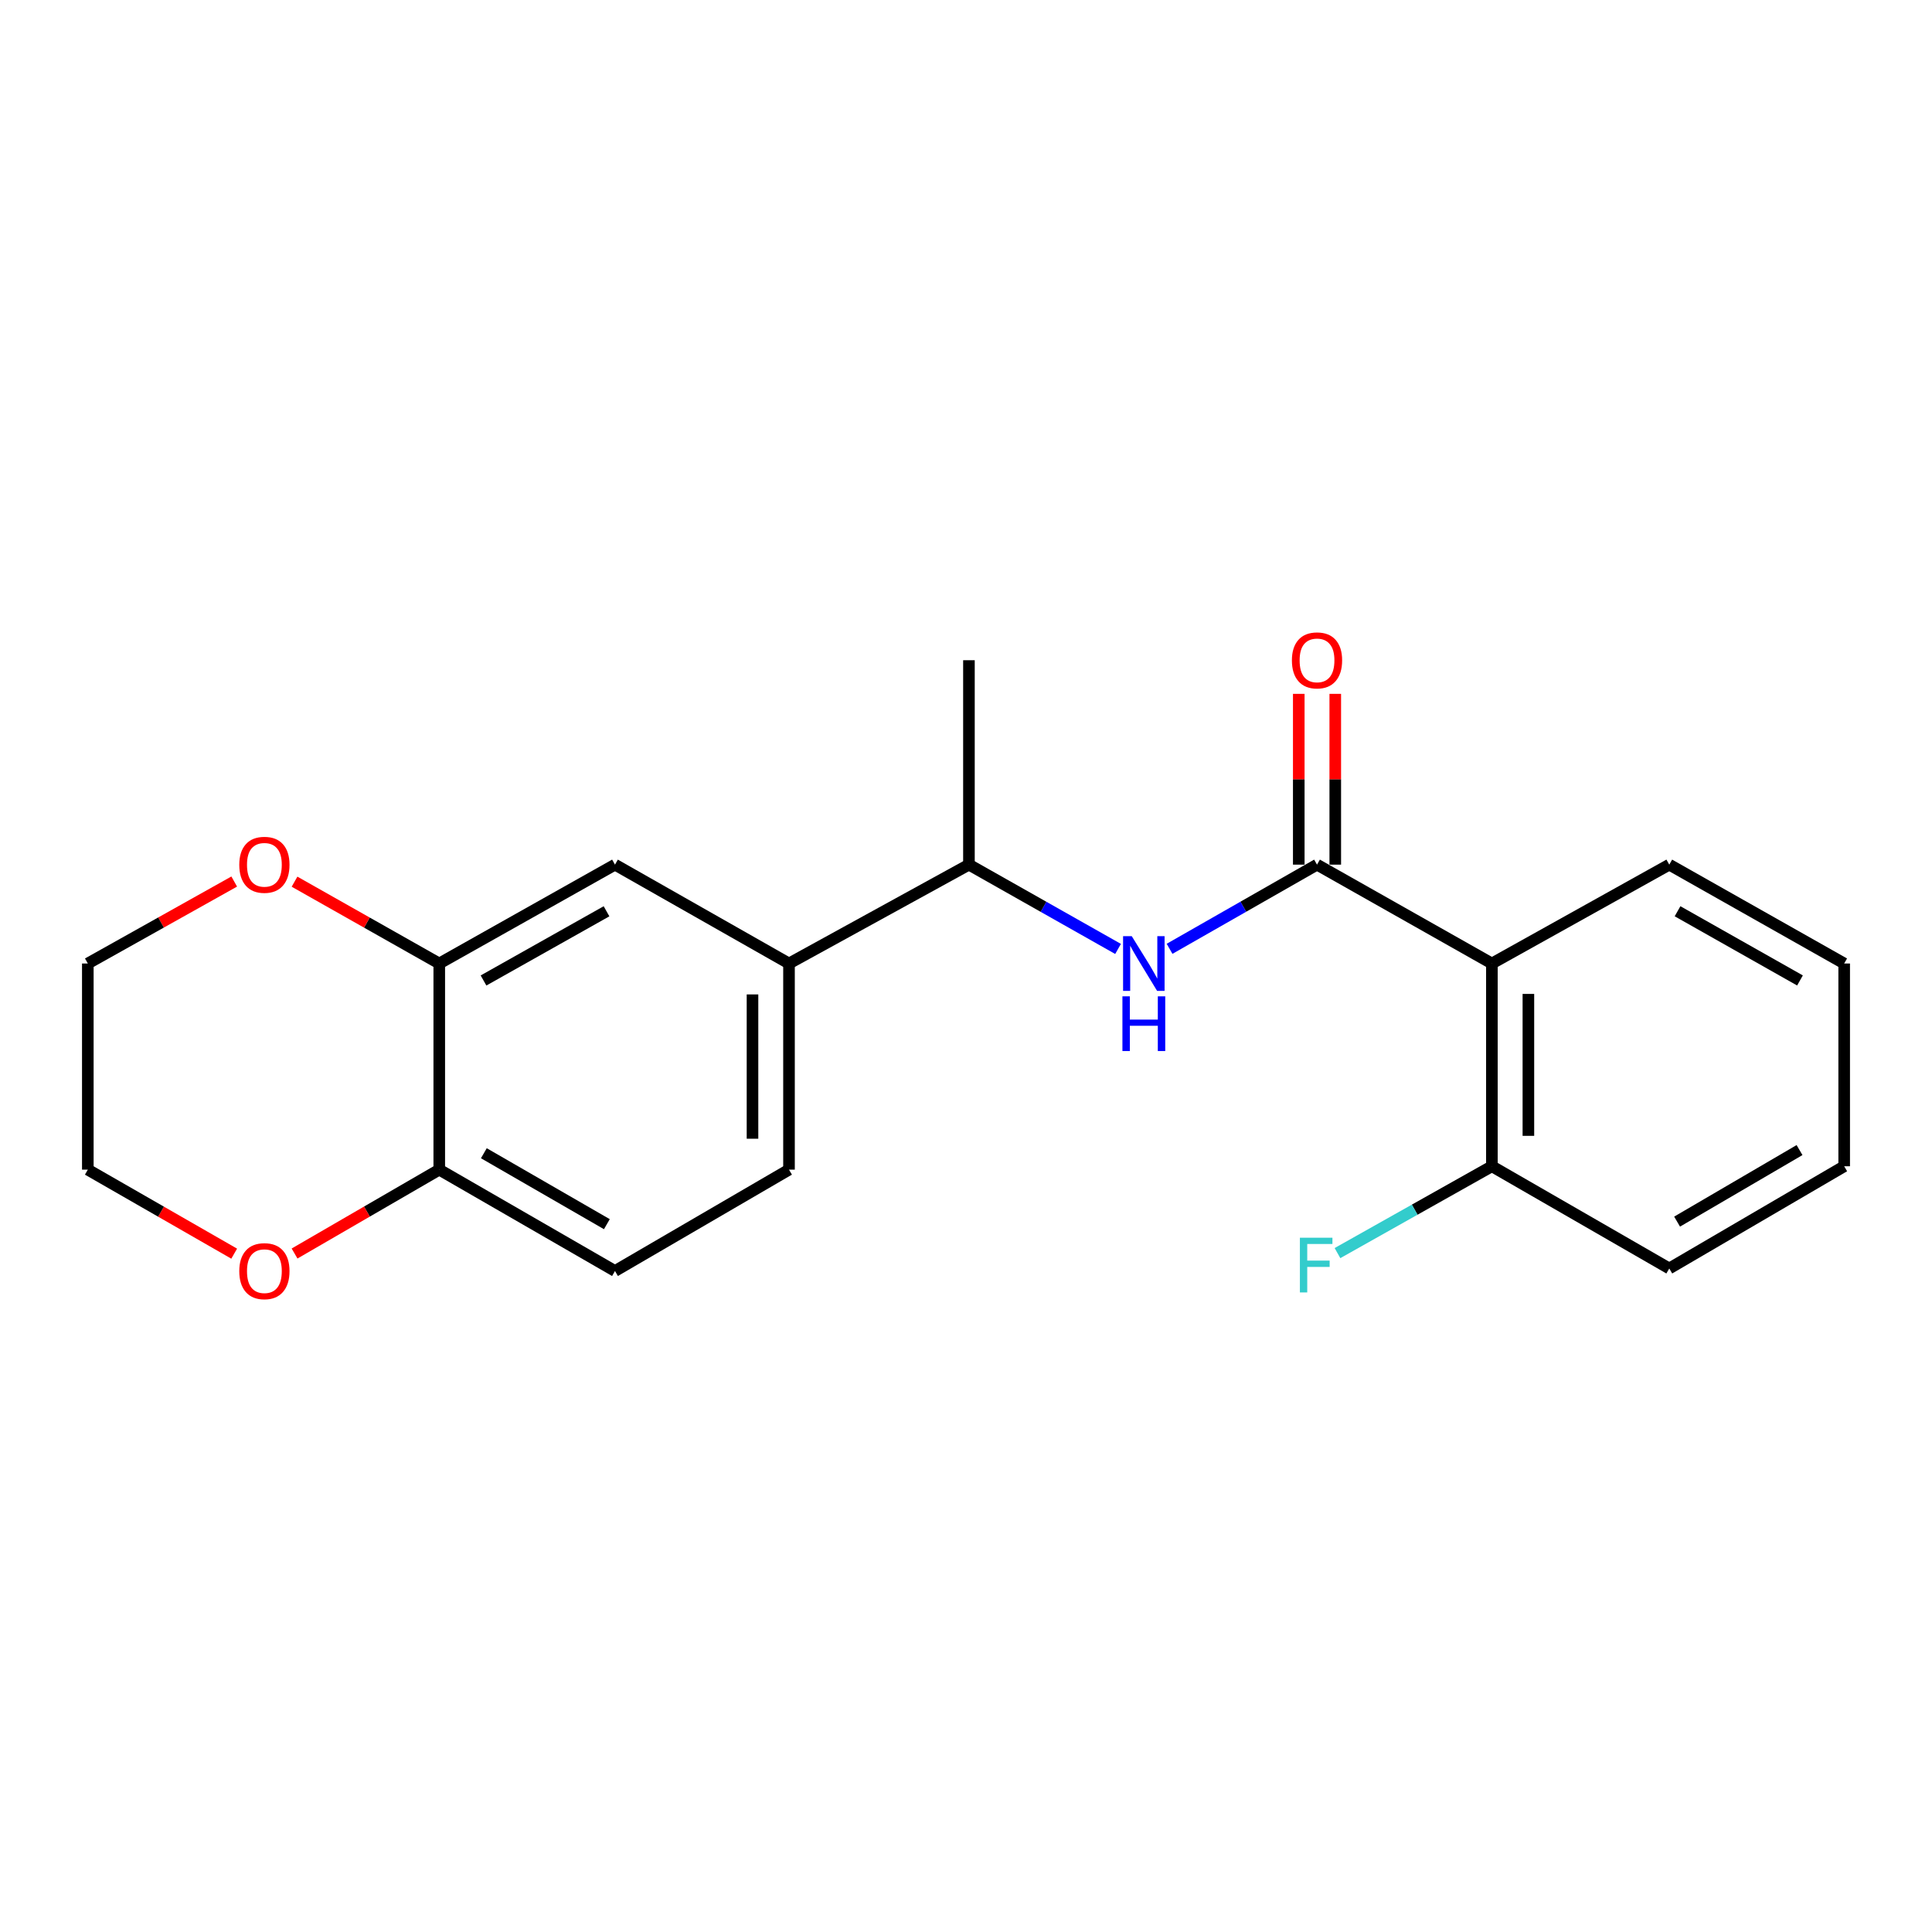 <?xml version='1.0' encoding='iso-8859-1'?>
<svg version='1.1' baseProfile='full'
              xmlns='http://www.w3.org/2000/svg'
                      xmlns:rdkit='http://www.rdkit.org/xml'
                      xmlns:xlink='http://www.w3.org/1999/xlink'
                  xml:space='preserve'
width='1000px' height='1000px' viewBox='0 0 1000 1000'>
<!-- END OF HEADER -->
<rect style='opacity:1.0;fill:#FFFFFF;stroke:none' width='1000' height='1000' x='0' y='0'> </rect>
<path class='bond-0' d='M 681.686,447.537 L 772.198,498.708' style='fill:none;fill-rule:evenodd;stroke:#000000;stroke-width:6px;stroke-linecap:butt;stroke-linejoin:miter;stroke-opacity:1' />
<path class='bond-1' d='M 681.686,447.537 L 643.526,469.321' style='fill:none;fill-rule:evenodd;stroke:#000000;stroke-width:6px;stroke-linecap:butt;stroke-linejoin:miter;stroke-opacity:1' />
<path class='bond-1' d='M 643.526,469.321 L 605.365,491.104' style='fill:none;fill-rule:evenodd;stroke:#0000FF;stroke-width:6px;stroke-linecap:butt;stroke-linejoin:miter;stroke-opacity:1' />
<path class='bond-8' d='M 691.133,447.537 L 691.133,403.337' style='fill:none;fill-rule:evenodd;stroke:#000000;stroke-width:6px;stroke-linecap:butt;stroke-linejoin:miter;stroke-opacity:1' />
<path class='bond-8' d='M 691.133,403.337 L 691.133,359.137' style='fill:none;fill-rule:evenodd;stroke:#FF0000;stroke-width:6px;stroke-linecap:butt;stroke-linejoin:miter;stroke-opacity:1' />
<path class='bond-8' d='M 672.239,447.537 L 672.239,403.337' style='fill:none;fill-rule:evenodd;stroke:#000000;stroke-width:6px;stroke-linecap:butt;stroke-linejoin:miter;stroke-opacity:1' />
<path class='bond-8' d='M 672.239,403.337 L 672.239,359.137' style='fill:none;fill-rule:evenodd;stroke:#FF0000;stroke-width:6px;stroke-linecap:butt;stroke-linejoin:miter;stroke-opacity:1' />
<path class='bond-7' d='M 772.198,498.708 L 772.198,603.654' style='fill:none;fill-rule:evenodd;stroke:#000000;stroke-width:6px;stroke-linecap:butt;stroke-linejoin:miter;stroke-opacity:1' />
<path class='bond-7' d='M 791.092,514.45 L 791.092,587.912' style='fill:none;fill-rule:evenodd;stroke:#000000;stroke-width:6px;stroke-linecap:butt;stroke-linejoin:miter;stroke-opacity:1' />
<path class='bond-14' d='M 772.198,498.708 L 864.012,447.537' style='fill:none;fill-rule:evenodd;stroke:#000000;stroke-width:6px;stroke-linecap:butt;stroke-linejoin:miter;stroke-opacity:1' />
<path class='bond-5' d='M 578.705,491.168 L 540.114,469.353' style='fill:none;fill-rule:evenodd;stroke:#0000FF;stroke-width:6px;stroke-linecap:butt;stroke-linejoin:miter;stroke-opacity:1' />
<path class='bond-5' d='M 540.114,469.353 L 501.522,447.537' style='fill:none;fill-rule:evenodd;stroke:#000000;stroke-width:6px;stroke-linecap:butt;stroke-linejoin:miter;stroke-opacity:1' />
<path class='bond-2' d='M 227.361,498.708 L 318.314,447.537' style='fill:none;fill-rule:evenodd;stroke:#000000;stroke-width:6px;stroke-linecap:butt;stroke-linejoin:miter;stroke-opacity:1' />
<path class='bond-2' d='M 250.268,507.499 L 313.935,471.68' style='fill:none;fill-rule:evenodd;stroke:#000000;stroke-width:6px;stroke-linecap:butt;stroke-linejoin:miter;stroke-opacity:1' />
<path class='bond-9' d='M 227.361,498.708 L 189.904,477.532' style='fill:none;fill-rule:evenodd;stroke:#000000;stroke-width:6px;stroke-linecap:butt;stroke-linejoin:miter;stroke-opacity:1' />
<path class='bond-9' d='M 189.904,477.532 L 152.448,456.356' style='fill:none;fill-rule:evenodd;stroke:#FF0000;stroke-width:6px;stroke-linecap:butt;stroke-linejoin:miter;stroke-opacity:1' />
<path class='bond-22' d='M 227.361,498.708 L 227.361,605.406' style='fill:none;fill-rule:evenodd;stroke:#000000;stroke-width:6px;stroke-linecap:butt;stroke-linejoin:miter;stroke-opacity:1' />
<path class='bond-3' d='M 408.386,498.708 L 501.522,447.537' style='fill:none;fill-rule:evenodd;stroke:#000000;stroke-width:6px;stroke-linecap:butt;stroke-linejoin:miter;stroke-opacity:1' />
<path class='bond-4' d='M 408.386,498.708 L 318.314,447.537' style='fill:none;fill-rule:evenodd;stroke:#000000;stroke-width:6px;stroke-linecap:butt;stroke-linejoin:miter;stroke-opacity:1' />
<path class='bond-11' d='M 408.386,498.708 L 408.386,605.406' style='fill:none;fill-rule:evenodd;stroke:#000000;stroke-width:6px;stroke-linecap:butt;stroke-linejoin:miter;stroke-opacity:1' />
<path class='bond-11' d='M 389.492,514.713 L 389.492,589.402' style='fill:none;fill-rule:evenodd;stroke:#000000;stroke-width:6px;stroke-linecap:butt;stroke-linejoin:miter;stroke-opacity:1' />
<path class='bond-17' d='M 501.522,447.537 L 501.522,341.731' style='fill:none;fill-rule:evenodd;stroke:#000000;stroke-width:6px;stroke-linecap:butt;stroke-linejoin:miter;stroke-opacity:1' />
<path class='bond-6' d='M 227.361,605.406 L 318.314,657.869' style='fill:none;fill-rule:evenodd;stroke:#000000;stroke-width:6px;stroke-linecap:butt;stroke-linejoin:miter;stroke-opacity:1' />
<path class='bond-6' d='M 250.444,596.909 L 314.111,633.633' style='fill:none;fill-rule:evenodd;stroke:#000000;stroke-width:6px;stroke-linecap:butt;stroke-linejoin:miter;stroke-opacity:1' />
<path class='bond-10' d='M 227.361,605.406 L 189.912,627.112' style='fill:none;fill-rule:evenodd;stroke:#000000;stroke-width:6px;stroke-linecap:butt;stroke-linejoin:miter;stroke-opacity:1' />
<path class='bond-10' d='M 189.912,627.112 L 152.464,648.818' style='fill:none;fill-rule:evenodd;stroke:#FF0000;stroke-width:6px;stroke-linecap:butt;stroke-linejoin:miter;stroke-opacity:1' />
<path class='bond-13' d='M 772.198,603.654 L 732.236,626.127' style='fill:none;fill-rule:evenodd;stroke:#000000;stroke-width:6px;stroke-linecap:butt;stroke-linejoin:miter;stroke-opacity:1' />
<path class='bond-13' d='M 732.236,626.127 L 692.274,648.601' style='fill:none;fill-rule:evenodd;stroke:#33CCCC;stroke-width:6px;stroke-linecap:butt;stroke-linejoin:miter;stroke-opacity:1' />
<path class='bond-18' d='M 772.198,603.654 L 864.012,656.556' style='fill:none;fill-rule:evenodd;stroke:#000000;stroke-width:6px;stroke-linecap:butt;stroke-linejoin:miter;stroke-opacity:1' />
<path class='bond-15' d='M 121.23,456.282 L 83.342,477.495' style='fill:none;fill-rule:evenodd;stroke:#FF0000;stroke-width:6px;stroke-linecap:butt;stroke-linejoin:miter;stroke-opacity:1' />
<path class='bond-15' d='M 83.342,477.495 L 45.455,498.708' style='fill:none;fill-rule:evenodd;stroke:#000000;stroke-width:6px;stroke-linecap:butt;stroke-linejoin:miter;stroke-opacity:1' />
<path class='bond-16' d='M 121.214,648.894 L 83.334,627.15' style='fill:none;fill-rule:evenodd;stroke:#FF0000;stroke-width:6px;stroke-linecap:butt;stroke-linejoin:miter;stroke-opacity:1' />
<path class='bond-16' d='M 83.334,627.15 L 45.455,605.406' style='fill:none;fill-rule:evenodd;stroke:#000000;stroke-width:6px;stroke-linecap:butt;stroke-linejoin:miter;stroke-opacity:1' />
<path class='bond-12' d='M 408.386,605.406 L 318.314,657.869' style='fill:none;fill-rule:evenodd;stroke:#000000;stroke-width:6px;stroke-linecap:butt;stroke-linejoin:miter;stroke-opacity:1' />
<path class='bond-19' d='M 864.012,447.537 L 954.545,498.708' style='fill:none;fill-rule:evenodd;stroke:#000000;stroke-width:6px;stroke-linecap:butt;stroke-linejoin:miter;stroke-opacity:1' />
<path class='bond-19' d='M 868.295,471.661 L 931.669,507.481' style='fill:none;fill-rule:evenodd;stroke:#000000;stroke-width:6px;stroke-linecap:butt;stroke-linejoin:miter;stroke-opacity:1' />
<path class='bond-23' d='M 45.455,498.708 L 45.455,605.406' style='fill:none;fill-rule:evenodd;stroke:#000000;stroke-width:6px;stroke-linecap:butt;stroke-linejoin:miter;stroke-opacity:1' />
<path class='bond-21' d='M 864.012,656.556 L 954.545,603.654' style='fill:none;fill-rule:evenodd;stroke:#000000;stroke-width:6px;stroke-linecap:butt;stroke-linejoin:miter;stroke-opacity:1' />
<path class='bond-21' d='M 868.06,632.308 L 931.433,595.276' style='fill:none;fill-rule:evenodd;stroke:#000000;stroke-width:6px;stroke-linecap:butt;stroke-linejoin:miter;stroke-opacity:1' />
<path class='bond-20' d='M 954.545,498.708 L 954.545,603.654' style='fill:none;fill-rule:evenodd;stroke:#000000;stroke-width:6px;stroke-linecap:butt;stroke-linejoin:miter;stroke-opacity:1' />
<path  class='atom-2' d='M 585.785 484.548
L 595.065 499.548
Q 595.985 501.028, 597.465 503.708
Q 598.945 506.388, 599.025 506.548
L 599.025 484.548
L 602.785 484.548
L 602.785 512.868
L 598.905 512.868
L 588.945 496.468
Q 587.785 494.548, 586.545 492.348
Q 585.345 490.148, 584.985 489.468
L 584.985 512.868
L 581.305 512.868
L 581.305 484.548
L 585.785 484.548
' fill='#0000FF'/>
<path  class='atom-2' d='M 580.965 515.7
L 584.805 515.7
L 584.805 527.74
L 599.285 527.74
L 599.285 515.7
L 603.125 515.7
L 603.125 544.02
L 599.285 544.02
L 599.285 530.94
L 584.805 530.94
L 584.805 544.02
L 580.965 544.02
L 580.965 515.7
' fill='#0000FF'/>
<path  class='atom-9' d='M 668.686 341.811
Q 668.686 335.011, 672.046 331.211
Q 675.406 327.411, 681.686 327.411
Q 687.966 327.411, 691.326 331.211
Q 694.686 335.011, 694.686 341.811
Q 694.686 348.691, 691.286 352.611
Q 687.886 356.491, 681.686 356.491
Q 675.446 356.491, 672.046 352.611
Q 668.686 348.731, 668.686 341.811
M 681.686 353.291
Q 686.006 353.291, 688.326 350.411
Q 690.686 347.491, 690.686 341.811
Q 690.686 336.251, 688.326 333.451
Q 686.006 330.611, 681.686 330.611
Q 677.366 330.611, 675.006 333.411
Q 672.686 336.211, 672.686 341.811
Q 672.686 347.531, 675.006 350.411
Q 677.366 353.291, 681.686 353.291
' fill='#FF0000'/>
<path  class='atom-10' d='M 123.849 447.617
Q 123.849 440.817, 127.209 437.017
Q 130.569 433.217, 136.849 433.217
Q 143.129 433.217, 146.489 437.017
Q 149.849 440.817, 149.849 447.617
Q 149.849 454.497, 146.449 458.417
Q 143.049 462.297, 136.849 462.297
Q 130.609 462.297, 127.209 458.417
Q 123.849 454.537, 123.849 447.617
M 136.849 459.097
Q 141.169 459.097, 143.489 456.217
Q 145.849 453.297, 145.849 447.617
Q 145.849 442.057, 143.489 439.257
Q 141.169 436.417, 136.849 436.417
Q 132.529 436.417, 130.169 439.217
Q 127.849 442.017, 127.849 447.617
Q 127.849 453.337, 130.169 456.217
Q 132.529 459.097, 136.849 459.097
' fill='#FF0000'/>
<path  class='atom-11' d='M 123.849 657.949
Q 123.849 651.149, 127.209 647.349
Q 130.569 643.549, 136.849 643.549
Q 143.129 643.549, 146.489 647.349
Q 149.849 651.149, 149.849 657.949
Q 149.849 664.829, 146.449 668.749
Q 143.049 672.629, 136.849 672.629
Q 130.609 672.629, 127.209 668.749
Q 123.849 664.869, 123.849 657.949
M 136.849 669.429
Q 141.169 669.429, 143.489 666.549
Q 145.849 663.629, 145.849 657.949
Q 145.849 652.389, 143.489 649.589
Q 141.169 646.749, 136.849 646.749
Q 132.529 646.749, 130.169 649.549
Q 127.849 652.349, 127.849 657.949
Q 127.849 663.669, 130.169 666.549
Q 132.529 669.429, 136.849 669.429
' fill='#FF0000'/>
<path  class='atom-14' d='M 672.825 640.644
L 689.665 640.644
L 689.665 643.884
L 676.625 643.884
L 676.625 652.484
L 688.225 652.484
L 688.225 655.764
L 676.625 655.764
L 676.625 668.964
L 672.825 668.964
L 672.825 640.644
' fill='#33CCCC'/>
</svg>
